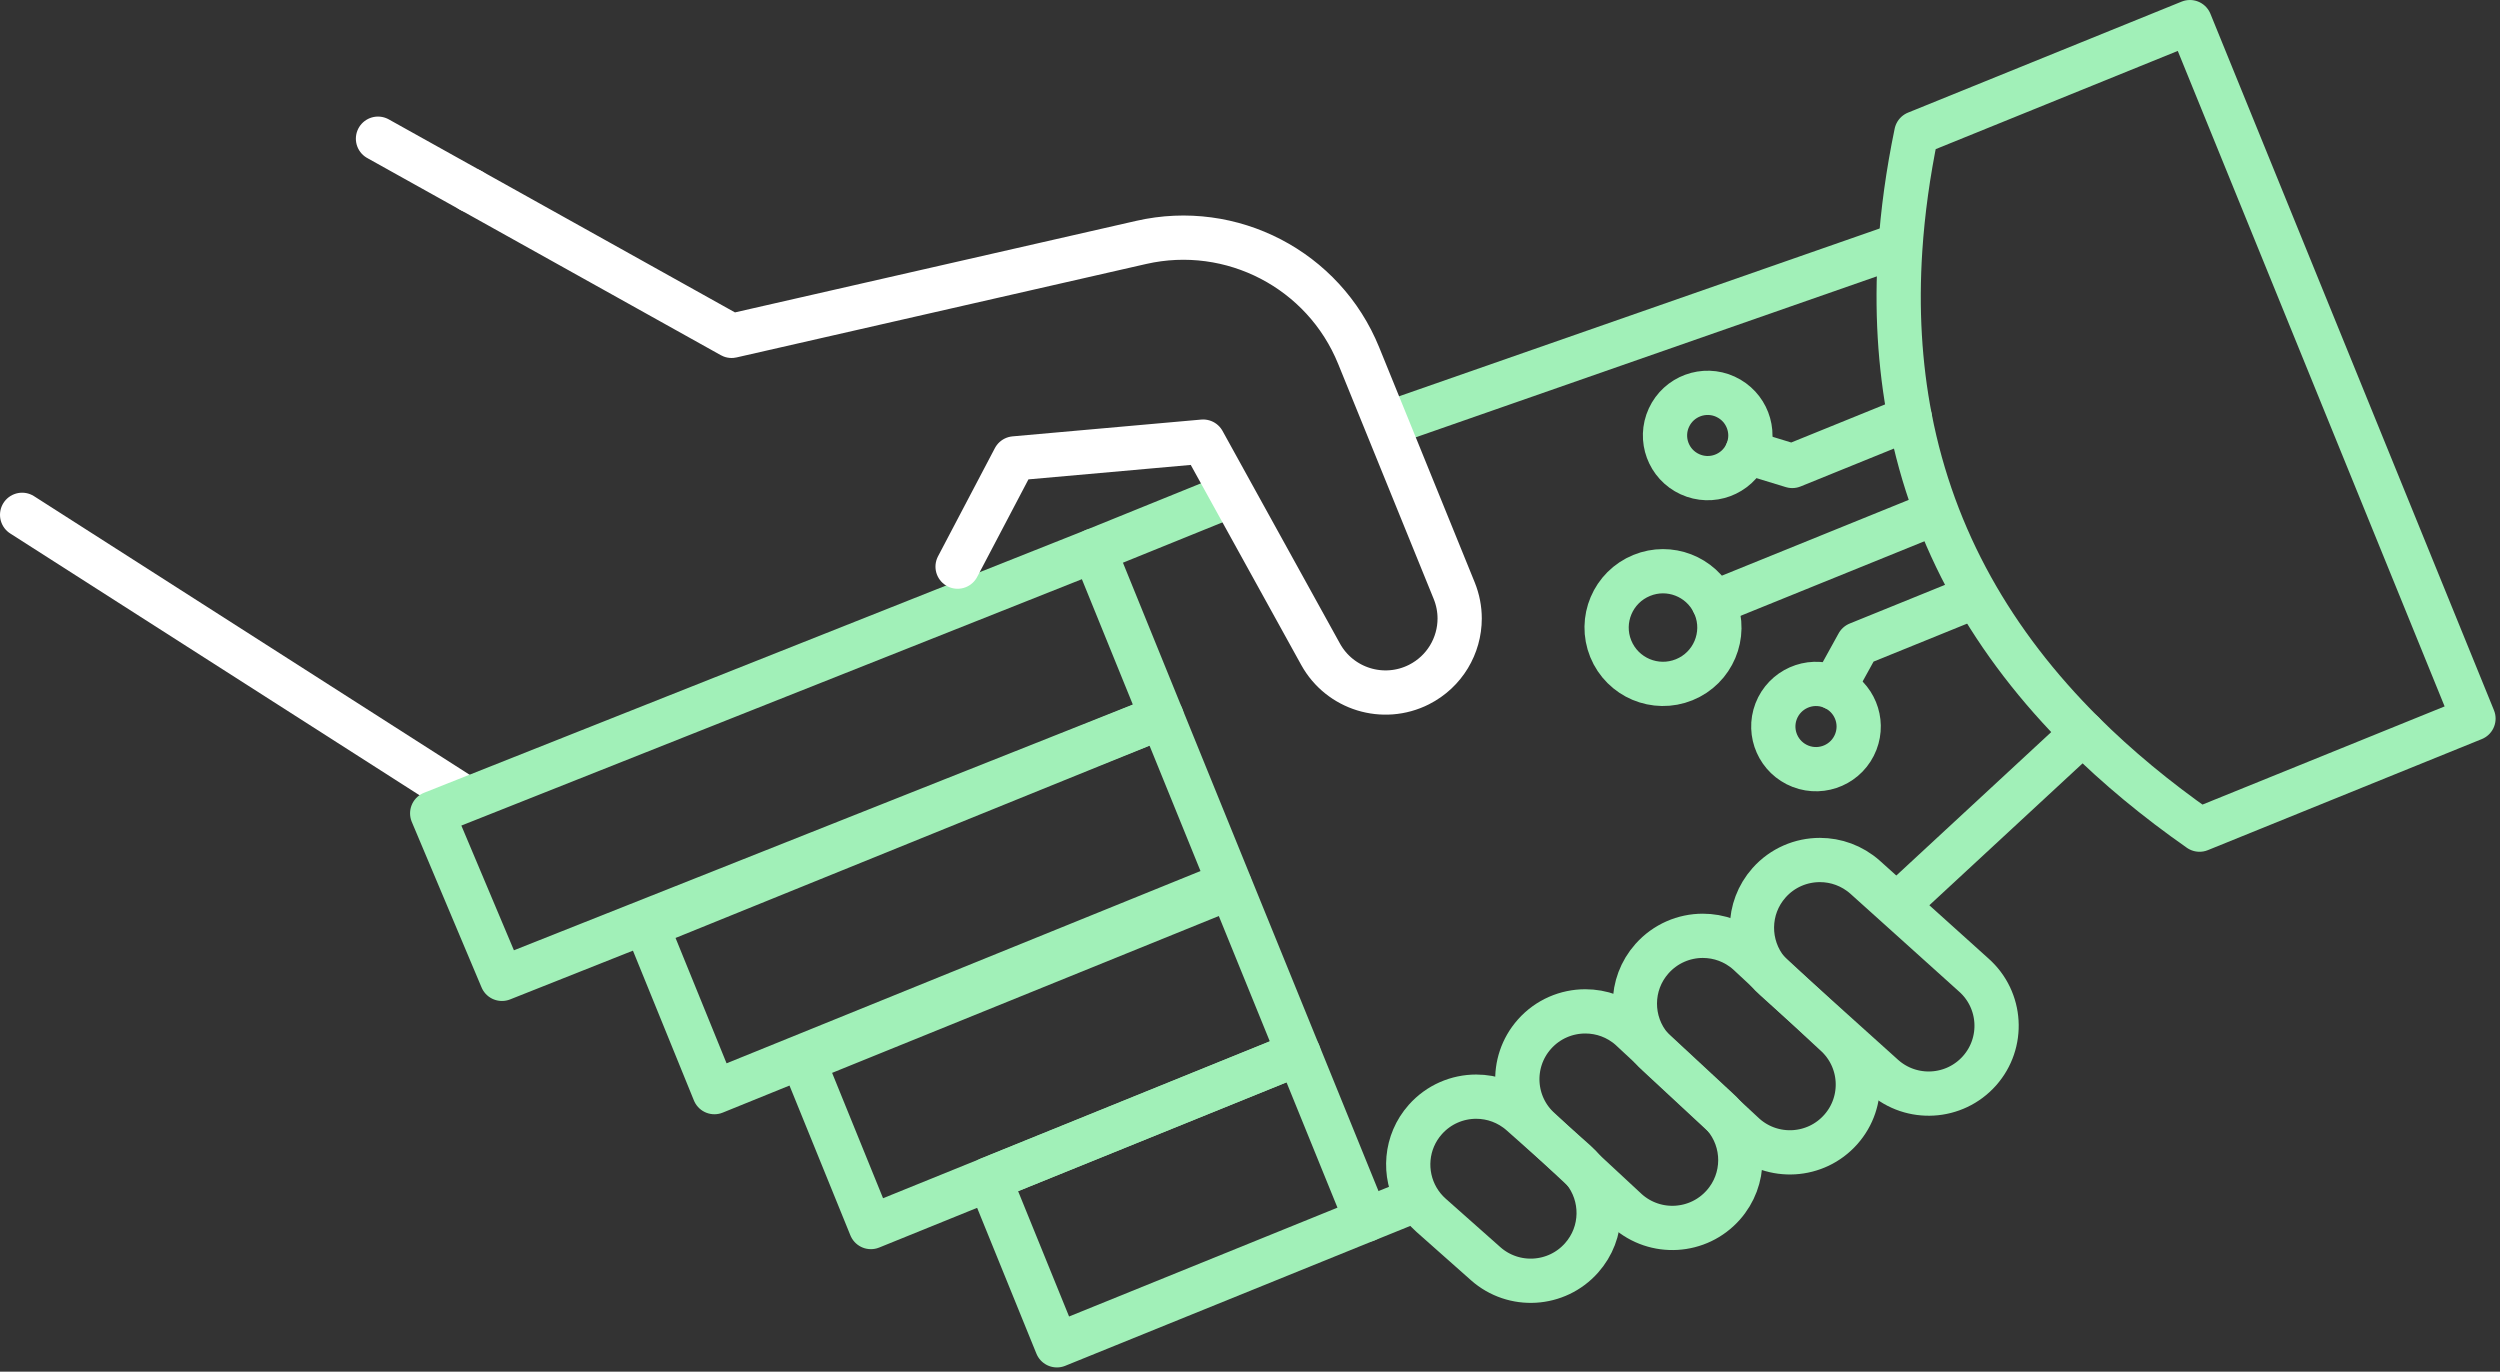<svg width="113" height="62" viewBox="0 0 113 62" fill="none" xmlns="http://www.w3.org/2000/svg">
<rect x="0" y="0" width="113" height="62" fill="#333333" stroke="none"/>
<path d="M98.985 1L111.801 32.48L99.419 37.5C97.468 36.135 95.707 34.679 94.148 33.127C90.084 29.082 87.395 24.382 86.332 18.903C85.868 16.512 85.714 13.972 85.891 11.27C86.002 9.581 86.243 7.829 86.618 6.017L98.985 1Z" stroke="#A1F0B8" stroke-width="2" stroke-linecap="round" stroke-linejoin="round"></path>
<path d="M82.89 31.091C83.807 31.51 84.253 32.578 83.883 33.532C83.499 34.527 82.381 35.02 81.388 34.637C80.395 34.253 79.9 33.139 80.282 32.146C80.667 31.154 81.784 30.659 82.777 31.042C82.815 31.056 82.853 31.072 82.889 31.091H82.89Z" stroke="#A1F0B8" stroke-width="2" stroke-linecap="round" stroke-linejoin="round"></path>
<path d="M77.994 17.934C78.945 18.37 79.371 19.483 78.964 20.436C78.956 20.453 78.95 20.472 78.941 20.489C78.496 21.456 77.35 21.88 76.382 21.434C75.414 20.99 74.989 19.845 75.435 18.878C75.88 17.912 77.026 17.488 77.994 17.933V17.934Z" stroke="#A1F0B8" stroke-width="2" stroke-linecap="round" stroke-linejoin="round"></path>
<path d="M77.529 27.408C78.058 28.71 77.43 30.195 76.127 30.724C74.823 31.253 73.337 30.627 72.806 29.324C72.277 28.022 72.904 26.537 74.209 26.008C75.458 25.499 76.877 26.056 77.457 27.25C77.482 27.301 77.508 27.354 77.528 27.408H77.529Z" stroke="#A1F0B8" stroke-width="2" stroke-linecap="round" stroke-linejoin="round"></path>
<path d="M52.51 32.403L55.566 39.921L32.291 49.364L29.231 41.845L52.51 32.403Z" stroke="#A1F0B8" stroke-width="2" stroke-linecap="round" stroke-linejoin="round"></path>
<path d="M55.64 40.102L58.699 47.621L39.364 55.462L36.308 47.943L55.64 40.102Z" stroke="#A1F0B8" stroke-width="2" stroke-linecap="round" stroke-linejoin="round"></path>
<path d="M58.7 47.617L44.715 53.289L47.772 60.808L61.757 55.136L58.7 47.617Z" stroke="#A1F0B8" stroke-width="2" stroke-linecap="round" stroke-linejoin="round"></path>
<path d="M61.755 55.139L63.964 54.244" stroke="#A1F0B8" stroke-width="2" stroke-linecap="round" stroke-linejoin="round"></path>
<path d="M49.454 24.883L55.237 22.539" stroke="#A1F0B8" stroke-width="2" stroke-linecap="round" stroke-linejoin="round"></path>
<path d="M1 23.27L20.973 36.044" stroke="white" stroke-width="2" stroke-linecap="round" stroke-linejoin="round"></path>
<path d="M21.287 8.611L17.085 6.269" stroke="white" stroke-width="2" stroke-linecap="round" stroke-linejoin="round"></path>
<path d="M62.862 19.102L85.391 11.237" stroke="#A1F0B8" stroke-width="2" stroke-linecap="round" stroke-linejoin="round"></path>
<path d="M87.27 23.27L77.457 27.249" stroke="#A1F0B8" stroke-width="2" stroke-linecap="round" stroke-linejoin="round"></path>
<path d="M86.33 18.902L81.011 21.061L78.964 20.436" stroke="#A1F0B8" stroke-width="2" stroke-linecap="round" stroke-linejoin="round"></path>
<path d="M88.887 27.12L83.981 29.111L82.89 31.089" stroke="#A1F0B8" stroke-width="2" stroke-linecap="round" stroke-linejoin="round"></path>
<path d="M94.148 33.127L85.978 40.692" stroke="#A1F0B8" stroke-width="2" stroke-linecap="round" stroke-linejoin="round"></path>
<path d="M71.576 52.894C72.506 54.04 72.498 55.721 71.486 56.858C70.361 58.126 68.419 58.242 67.151 57.118L64.685 54.931C64.433 54.708 64.229 54.454 64.069 54.181C63.419 53.066 63.522 51.617 64.425 50.601C65.032 49.919 65.876 49.569 66.724 49.569C67.448 49.569 68.175 49.824 68.762 50.343L70.251 51.664L71.227 52.53C71.354 52.644 71.469 52.764 71.574 52.893" stroke="#A1F0B8" stroke-width="2" stroke-linecap="round" stroke-linejoin="round"></path>
<path d="M77.921 50.438C78.91 51.584 78.921 53.309 77.889 54.47C76.763 55.738 74.822 55.854 73.552 54.73L71.575 52.895L71.573 52.892L70.25 51.663L69.615 51.073C68.347 49.949 68.232 48.011 69.358 46.744C69.965 46.062 70.809 45.714 71.657 45.714C72.381 45.714 73.108 45.967 73.693 46.486L74.633 47.36L77.629 50.141C77.734 50.233 77.832 50.333 77.92 50.438H77.921Z" stroke="#A1F0B8" stroke-width="2" stroke-linecap="round" stroke-linejoin="round"></path>
<path d="M81.42 45.312L82.941 46.726C84.21 47.85 84.327 49.789 83.201 51.055C82.075 52.323 80.134 52.437 78.866 51.315L77.921 50.438L74.928 47.66C74.822 47.565 74.724 47.465 74.635 47.361C73.65 46.215 73.639 44.491 74.67 43.331C75.278 42.649 76.121 42.299 76.967 42.299C77.693 42.299 78.42 42.554 79.005 43.073L79.899 43.904L81.42 45.315V45.312Z" stroke="#A1F0B8" stroke-width="2" stroke-linecap="round" stroke-linejoin="round"></path>
<path d="M85.747 40.949L89.214 44.071C90.482 45.194 90.597 47.134 89.472 48.401C88.346 49.667 86.405 49.782 85.137 48.658L81.42 45.312L80.22 44.233C80.101 44.128 79.994 44.019 79.899 43.901C78.942 42.755 78.94 41.052 79.961 39.902C80.568 39.219 81.412 38.872 82.26 38.872C82.984 38.872 83.711 39.127 84.298 39.646L85.748 40.95L85.747 40.949Z" stroke="#A1F0B8" stroke-width="2" stroke-linecap="round" stroke-linejoin="round"></path>
<path d="M43.762 27.145L21.024 36.172L19.535 36.763L22.688 44.244L52.51 32.403L49.454 24.884L43.762 27.145Z" stroke="#A1F0B8" stroke-width="2" stroke-linecap="round" stroke-linejoin="round"></path>
<path d="M43.283 25.612L45.854 20.72L54.383 19.961L55.673 22.298L59.691 29.573C60.562 31.148 62.528 31.755 64.138 30.942C65.298 30.355 65.977 29.182 65.977 27.955C65.977 27.534 65.896 27.108 65.73 26.697L62.674 19.178L61.41 16.07C59.833 12.19 55.671 10.026 51.583 10.957L33.069 15.181L21.287 8.61" stroke="white" stroke-width="2" stroke-linecap="round" stroke-linejoin="round"></path>
</svg>
